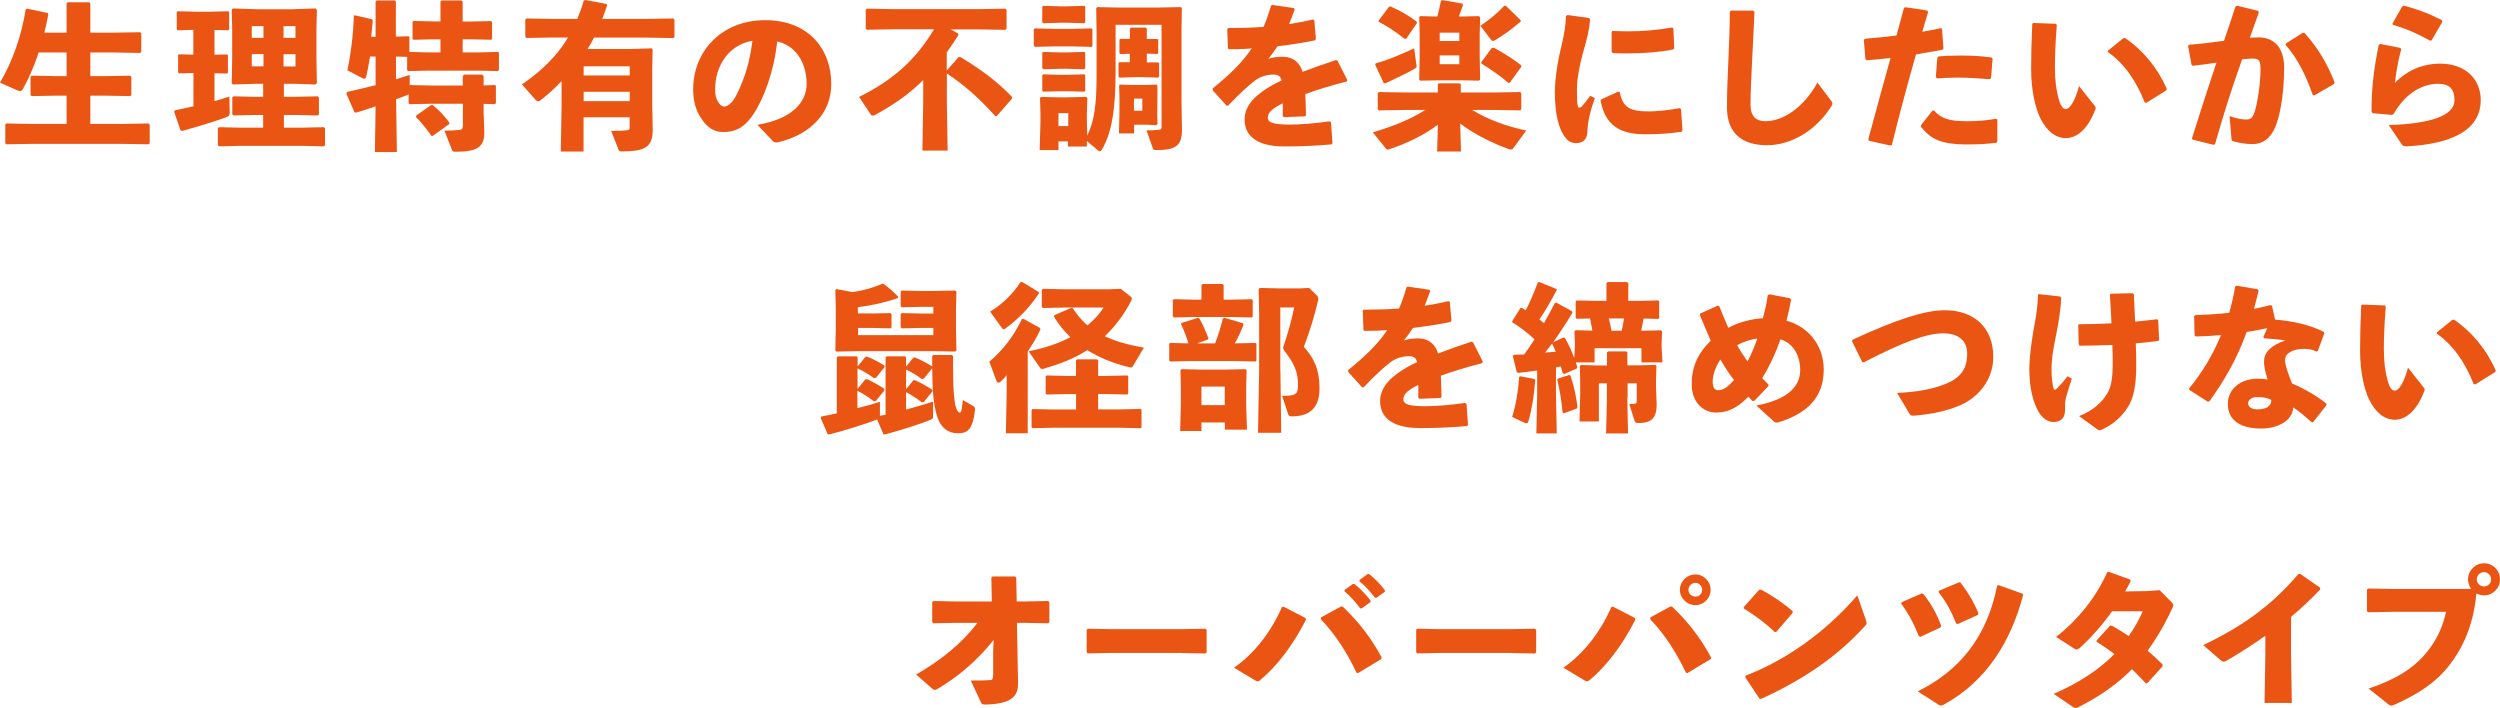 <?xml version="1.0" encoding="UTF-8"?><svg id="_レイヤー_2" xmlns="http://www.w3.org/2000/svg" viewBox="0 0 221.92 62.86"><defs><style>.cls-1{fill:#ea5514;}</style></defs><g id="_レイヤー_1-2"><g><path class="cls-1" d="M5.91,.31l.1-.11h1.91l.1,.1V2.9h2.11l2.31-.04,.1,.1v1.64l-.1,.1-2.31-.04h-2.11v2.1h1.23l2.31-.04,.1,.1v1.61l-.1,.1-2.31-.04h-1.23v2.51h2.86l2.31-.04,.1,.1v1.65l-.1,.1-2.31-.04H2.9l-2.33,.04-.1-.1v-1.65l.1-.1,2.33,.04h3.01v-2.51h-.77l-2.33,.04-.1-.1v-1.61l.1-.1,2.33,.04h.77v-2.1H3.43c-.38,1.16-.84,2.24-1.4,3.25-.07,.11-.14,.17-.25,.17-.07,0-.15-.03-.27-.07l-1.51-.67C1.18,5.32,1.93,3.07,2.28,.83l.13-.06,1.81,.38,.07,.13c-.11,.56-.22,1.09-.35,1.62h1.97V.31Z"/><path class="cls-1" d="M15.79,2.69l-.1-.08V1.08l.08-.08,1.62,.04h1.2l1.67-.04,.08,.07v1.55l-.08,.07-1.22-.03v2.2l1.11-.03,.08,.07v1.56l-.08,.07-1.11-.03v2.48c.48-.14,.91-.27,1.32-.41l.03,1.4c0,.25-.06,.35-.29,.43-.97,.36-2.58,.85-3.95,1.23l-.13-.07-.56-1.64,.07-.13c.55-.11,1.11-.24,1.64-.35v-2.96l-1.26,.03-.1-.08v-1.53l.08-.08,1.27,.03V2.65l-1.39,.04ZM28,.74l.13,.14-.04,1.69v2.59l.04,2.23-.14,.11-1.88-.06h-.91v1.15h1.15l1.86-.04,.1,.1v1.5l-.1,.1-1.86-.04h-1.15v1.12h1.69l1.86-.04,.1,.1v1.5l-.1,.1-1.86-.04h-5.73l-1.71,.04-.11-.1v-1.53l.14-.07,1.68,.04h2.2v-1.12h-.92l-1.71,.04-.11-.1v-1.53l.14-.07,1.68,.04h.92v-1.15h-.62l-2.07,.06-.1-.11,.04-2.16V2.51l-.04-1.65,.1-.11,2.14,.07h3.15l2.03-.07Zm-4.61,1.58h-1.04v1.04h1.04v-1.04Zm-1.04,2.48v1.09h1.04v-1.09h-1.04Zm2.82-1.44h1.06v-1.04h-1.06v1.04Zm0,2.54h1.06v-1.09h-1.06v1.09Z"/><path class="cls-1" d="M33.34,3.26V.15l.08-.11h1.64l.08,.1V3.25l1.13-.03,.07,.07v1.32l1.72,.04h1.04v-1.16h-.69l-1.69,.04-.1-.07V1.96l.08-.1,1.71,.04h.69V.15l.1-.11h1.77l.1,.1V1.91h.83l1.67-.04,.11,.08v1.5l-.07,.08-1.71-.04h-.83v1.16h1.43l1.71-.04,.08,.07v1.53l-.1,.1-1.69-.04h-4.43l-1.83,.04-.1-.08v-1.18l-.99-.03v2.02c.39-.13,.78-.25,1.22-.39v.9s1.82,.04,1.82,.04h2.89v-.83l.11-.14h1.61l.13,.13v.83l1.01-.03,.08,.07v1.53l-.1,.1-.99-.03v.76l.06,1.77c0,1.26-.56,1.72-2.51,1.72-.28,0-.31-.03-.36-.17l-.67-1.7c.66-.01,1.02-.03,1.26-.06,.29-.01,.38-.1,.38-.43v-1.9h-2.89l-1.83,.04-.1-.08v-.8s-.06,.04-.1,.06c-.28,.11-.63,.24-1.01,.38l.07,4.69h-1.95l.06-4.06c-.56,.2-1.15,.38-1.74,.56l-.13-.03-.73-1.67,.08-.14c.98-.22,1.78-.41,2.52-.6v-2.54h-.49c-.11,.66-.22,1.27-.34,1.79-.03,.11-.08,.17-.18,.17-.06,0-.14-.01-.22-.07l-1.27-.67c.29-1.4,.52-3.11,.57-4.85l.1-.03,1.54,.36,.04,.15c-.04,.48-.1,.95-.14,1.4h.39Zm4.93,6.07h.14c.35,.25,1.08,.98,1.47,1.55v.13s-1.46,1.05-1.46,1.05h-.13c-.41-.6-1.02-1.36-1.37-1.67l.03-.13,1.32-.94Z"/><path class="cls-1" d="M49.86,7.19c-.62,.66-1.26,1.23-1.89,1.72-.08,.06-.14,.08-.2,.08-.08,0-.15-.04-.24-.14l-1.2-1.36c1.34-.9,2.61-2.04,3.56-3.35,.2-.27,.36-.53,.53-.81h-1.36l-2.33,.04-.1-.1V1.74l.1-.1,2.33,.04h2.19c.21-.52,.41-1.06,.57-1.62l.13-.06,1.88,.35,.06,.13c-.14,.41-.28,.81-.43,1.2h3.98l2.33-.04,.1,.1v1.54l-.1,.1-2.33-.04h-4.71c-.18,.34-.36,.69-.57,1.01h3.77l1.93-.06,.07,.08-.03,1.88v3.04l.04,2.24c0,1.54-.7,1.91-2.75,1.91-.2,0-.22-.01-.28-.15l-.66-1.67c.34,0,1.06-.01,1.43-.06,.14-.01,.21-.04,.21-.25v-.9h-4.09v3.04h-2.02l.07-4.12v-2.14Zm6.04-1.3h-4.09v.81h4.09v-.81Zm0,2.26h-4.09v.83h4.09v-.83Z"/><path class="cls-1" d="M67.23,11.08c3.01-.5,4.37-1.95,4.37-3.63,0-2.13-1.18-3.47-2.61-3.77-.28,2.65-1.19,5.11-2.16,6.53-.76,1.11-1.54,1.51-2.63,1.51-.84,0-1.44-.41-1.98-1.25-.41-.63-.69-1.4-.69-2.54,0-3.39,2.54-6.14,6.39-6.14s5.87,2.56,5.87,5.67c0,2.55-1.79,4.48-4.76,5.18-.2,.01-.29,.01-.45-.14l-1.36-1.44Zm-3.75-3.14c0,.46,.08,.8,.24,1.06,.15,.28,.35,.46,.57,.46,.32,0,.73-.32,1.11-1.08,.78-1.57,1.18-3.05,1.39-4.76-2.05,.35-3.31,2.16-3.31,4.31Z"/><path class="cls-1" d="M85.09,5.08l.14-.03c1.85,1.12,3.24,2.13,4.61,3.56v.14s-1.36,1.55-1.36,1.55h-.14c-1.46-1.62-2.68-2.7-4.29-3.78v2.58l.07,4.27h-2.24l.07-4.27v-1.99c-1.23,1.22-2.59,2.18-4.29,3.1-.07,.04-.13,.06-.18,.06-.1,0-.18-.07-.25-.2l-.97-1.47c3-1.48,5.03-3.29,6.65-6h-3.63l-2.33,.04-.1-.1V.87l.1-.1,2.33,.04h7.66l2.31-.04,.1,.1v1.68l-.1,.1-2.31-.04h-2.54l.63,.36,.06,.13c-.35,.56-.7,1.06-1.05,1.55v1.61l1.04-1.18Z"/><path class="cls-1" d="M91.87,4.15l-.1-.08v-1.47l.08-.08,1.62,.04h1.75l1.67-.04,.08,.07v1.5l-.08,.07-1.67-.04h-1.75l-1.61,.04Zm2.09,8.4v.77h-1.67l.07-2.52v-.7l-.04-1.4,.08-.1,1.61,.04h.67l1.74-.04,.1,.1-.04,1.4v.6l.03,1.34c.63-1.29,.83-2.7,.83-5.34V2.79l-.03-2.06,.08-.1,1.9,.04h3.5l2.04-.04,.08,.1-.03,2.06v6.08l.04,2.69c0,1.43-.64,1.76-2.28,1.76-.24,0-.25-.03-.31-.17l-.56-1.58c.39,0,.77-.01,1.06-.04,.21-.01,.28-.07,.28-.29V2.2h-4.08V6.32c0,3.29-.32,5.46-1.22,6.96-.06,.1-.11,.15-.18,.15-.06,0-.11-.04-.2-.11l-.95-.8v.49s-1.68,0-1.68,0v-.46h-.87Zm-1.34-10.49l-.1-.08V.6l.08-.08,1.46,.04h.73l1.46-.04,.08,.07V1.99l-.08,.07-1.46-.04h-.73l-1.44,.04Zm0,4.08l-.1-.08v-1.37l.08-.08,1.46,.04h.73l1.46-.04,.08,.07v1.4l-.08,.07-1.46-.04h-.73l-1.44,.04Zm0,1.99l-.1-.08v-1.37l.08-.08,1.46,.04h.73l1.46-.04,.08,.07v1.4l-.08,.07-1.46-.04h-.73l-1.44,.04Zm2.21,1.91h-.87v1.15h.87v-1.15Zm5.48-5.27l-.84,.03-.1-.07v-1.21l.08-.07h.85s0-.9,0-.9l.1-.1h1.32l.08,.11v.9h.91s.1,.04,.1,.04v1.21l-.07,.08-.94-.03v.78h.99s.1,.04,.1,.04v1.23l-.07,.08-1.4-.04h-.64l-1.39,.04-.1-.07v-1.23l.08-.07h.92s0-.77,0-.77Zm2.41,5.2l.03,1.04-.11,.1-.91-.04h-1.06v.77h-1.34l.04-1.91v-1.37l-.03-.95,.07-.1,1.01,.03h1.19l1.05-.03,.08,.1v.95s-.01,1.41-.01,1.41Zm-2.06-1.22v1.08h.74v-1.08h-.74Z"/><path class="cls-1" d="M107.62,7.87c1.57-1.27,2.68-2.35,3.49-3.57-.67,.06-1.37,.07-2.03,.07l-.08-.08-.06-1.72,.1-.08c1.05,0,2.09-.03,3.12-.1,.25-.57,.46-1.19,.66-1.88l.11-.07,1.92,.28,.08,.1c-.17,.49-.34,.91-.49,1.32,.7-.11,1.4-.24,2.1-.41l.13,.07,.14,1.65-.08,.13c-1.02,.21-2.17,.39-3.33,.53-.22,.34-.53,.77-.81,1.11,.42-.13,.76-.18,1.32-.18,.87,0,1.5,.55,1.71,1.34,.88-.34,1.88-.69,2.97-1.05l.14,.06,.87,1.72-.07,.13c-1.41,.36-2.62,.73-3.66,1.11,.03,.55,.04,1.23,.06,1.9l-.1,.08-1.85,.07-.11-.08v-1.15c-.85,.41-1.33,.8-1.33,1.27s.56,.6,1.81,.62c1.02,.01,2.42-.11,3.66-.29l.14,.08,.13,1.86-.08,.11c-1.33,.11-2.51,.18-4.15,.18-2.83,0-3.57-1.19-3.57-2.4,0-1.34,1.13-2.28,2.44-3.03,.25-.14,.53-.28,.84-.42-.07-.35-.28-.53-.7-.53-.56,0-1.11,.14-1.6,.49-.62,.45-1.57,1.34-2.44,2.27h-.14s-1.23-1.36-1.23-1.36v-.15Z"/><path class="cls-1" d="M127.66,11.05c-1.22,.94-2.8,1.68-4.31,2.19-.07,.03-.13,.04-.17,.04-.07,0-.11-.04-.17-.11l-1.15-1.42c1.88-.56,3.39-1.18,4.65-1.99h-1.78l-2.33,.04-.1-.1v-1.46l.13-.07,2.3,.04h2.9v-.73l.07-.08h1.89l.08,.08v.73h2.94l2.33-.04,.1,.1v1.43l-.1,.1-2.33-.04h-1.93c1.36,.83,2.89,1.41,4.8,1.83l-1.16,1.58c-.04,.07-.1,.1-.2,.1-.04,0-.1,0-.17-.03-1.47-.52-3.07-1.32-4.33-2.27l.07,2.48h-2.12l.07-2.41Zm-5.52-5.43c1.06-.29,2.19-.77,3.39-1.33l.21,1.51c.03,.18,0,.21-.24,.35-.69,.38-1.47,.76-2.54,1.26l-.13-.03-.76-1.64,.06-.13Zm2.69-2.19l-.13,.03c-.8-.63-1.58-1.16-2.3-1.51l-.03-.11,.92-1.23,.13-.04c.92,.39,1.61,.81,2.33,1.34l.03,.13-.95,1.4Zm4.8-1.96l1.65-.04,.11,.1-.04,1.51v1.97l.04,2.07-.13,.08-1.36-.03h-2.28l-1.54,.03-.1-.08,.04-2V2.98l-.04-1.48,.1-.07,1.51,.04c.13-.48,.22-.92,.32-1.4l.13-.06,1.78,.31,.04,.15c-.13,.36-.25,.7-.36,.99h.13Zm-1.83,1.43v.74h1.74v-.74h-1.74Zm0,2.8h1.74v-.78h-1.74v.78Zm7.16-3.77c-.77,.67-1.54,1.22-2.25,1.64-.07,.04-.13,.06-.18,.06-.07,0-.13-.03-.18-.11l-.94-1.23c.83-.57,1.51-1.11,2.12-1.78h.14s1.32,1.29,1.32,1.29v.14Zm-.94,5.42h-.14c-.66-.58-1.53-1.19-2.38-1.71v-.13s.92-1.25,.92-1.25l.17-.03c1.02,.56,1.72,1,2.45,1.57v.14s-1.02,1.4-1.02,1.4Z"/><path class="cls-1" d="M139.13,1.33l1.93,.27,.08,.11c-.04,.81-.22,1.61-.64,3.04-.32,1.16-.52,2.33-.52,3.25,0,.74,.01,1.11,.08,1.42,.04,.18,.18,.2,.39-.01,.22-.25,.52-.63,.71-.91l.41,.21c-.42,1.19-.63,2.07-.66,2.96-.01,.63-.32,1.02-.97,1.04-.56,.01-.9-.29-1.22-.85-.31-.52-.7-1.65-.7-3.67,0-1.26,.29-2.97,.62-4.26,.21-.92,.35-1.67,.36-2.49l.11-.08Zm10.13,10.37c-.95,.14-1.96,.22-3.29,.22-2.82,0-3.56-1.42-3.89-2.97l.07-.13,1.5-.69,.13,.04c.27,1.32,.81,1.74,2.69,1.72,.46,0,1.65-.1,2.62-.29l.13,.08,.13,1.88-.07,.13Zm-6.11-8.95c.46,.01,.91,.03,1.34,.03,1.33,0,2.55-.1,3.95-.34l.1,.08,.08,1.76-.08,.11c-1.05,.22-2.52,.35-4.05,.35-.45,0-.88,0-1.33-.03l-.1-.13v-1.74l.08-.11Z"/><path class="cls-1" d="M153.66,.94h1.97s.11,.11,.11,.11c-.07,1.74-.14,2.93-.21,4.37-.06,1.22-.14,2.79-.14,3.88,0,1.01,.48,1.46,1.32,1.46,1.61,0,3.43-1.26,4.62-3.43l1.22,1.62c.13,.15,.15,.27,.04,.45-1.39,2.2-3.59,3.49-5.73,3.49s-3.56-.99-3.56-3.36c0-1.95,.1-3.25,.14-4.52,.04-1.09,.11-2.33,.11-3.96l.1-.1Z"/><path class="cls-1" d="M165.84,12.38c.71-2.66,1.34-4.93,1.98-7.23-.71,.08-1.41,.15-2.12,.2l-.11-.1-.14-1.7,.1-.11c1.04-.08,1.95-.18,2.8-.29,.21-.78,.43-1.61,.66-2.44l.13-.07,1.92,.29,.1,.13c-.18,.57-.36,1.21-.52,1.76,.56-.1,1.12-.21,1.64-.32l.11,.06,.13,1.75-.1,.11c-.76,.14-1.56,.28-2.34,.41-.74,2.59-1.43,5.15-2.14,8.03l-.13,.06-1.9-.42-.06-.11Zm4.68-1.27l1.02-1.29h.14c.7,.74,1.36,.94,2.96,.94,.85,0,1.78-.07,2.55-.22l.11,.06v1.96l-.08,.11c-.87,.11-1.5,.15-2.65,.15-2.45,0-3.24-.58-4.05-1.56v-.15Zm1.32-4.25l.13-1.72,.1-.13c.7-.06,1.39-.08,2.05-.08,.95,0,1.86,.06,2.66,.17l.1,.11-.14,1.74-.13,.08c-.95-.08-1.88-.14-2.87-.14-.57,0-1.16,.03-1.79,.07l-.1-.1Z"/><path class="cls-1" d="M180.5,2.04l1.98,.07,.1,.1c-.13,1.56-.17,2.94-.17,3.75,0,1.23,.13,2.06,.32,2.77,.15,.55,.34,.95,.64,.95,.38,0,.85-.76,1.18-2.04l1.4,1.76c.1,.13,.1,.2,.04,.35-.56,1.46-1.47,2.51-2.61,2.51-.91,0-1.71-.64-2.27-1.78-.43-.88-.81-2.45-.81-4.36,0-1.13,.03-2.48,.1-4.01l.1-.08Zm6.64,2.44l1.34-1.08,.15-.03c1.57,1.06,2.9,2.65,3.71,4.52l-.04,.13-1.78,1.11-.14-.04c-.76-1.93-1.82-3.46-3.28-4.48l.03-.13Z"/><path class="cls-1" d="M194.58,12.27c.76-2.44,1.46-4.57,2.17-6.71-.64,.1-1.4,.2-2.1,.28l-.11-.08-.31-1.69,.08-.1c1.11-.08,2.14-.21,3.11-.35,.34-.97,.66-1.96,1.02-3.04l.14-.07,1.89,.46,.04,.15c-.29,.8-.56,1.54-.8,2.23,.28-.01,.55-.03,.81-.03,1.16,0,2.26,.71,2.24,2.76-.01,1.85-.27,3.7-.64,4.79-.5,1.58-1.43,1.92-2.17,1.92-.52,0-1.11-.08-1.72-.25-.1-.03-.14-.06-.15-.25l-.17-1.99c.45,.17,1.06,.31,1.4,.31,.45,0,.64-.08,.85-.74,.22-.71,.5-2.44,.5-3.66,0-.84-.1-1.01-.71-1.01-.25,0-.57,.03-.92,.06-.94,2.66-1.64,4.83-2.41,7.55l-.15,.04-1.85-.46-.04-.11Zm8.35-8.42l1.48-.94h.14c1.19,1.3,2.09,2.83,2.69,4.41l-.06,.14-1.75,1.01-.13-.03c-.55-1.61-1.34-3.26-2.41-4.45l.03-.14Z"/><path class="cls-1" d="M211.32,3.91l1.75,.34,.08,.13c-.28,1.02-.43,1.93-.56,2.98,1.06-1.11,2.48-1.71,4.01-1.71,2.34,0,3.61,1.46,3.61,3.22,0,2.73-2.65,3.91-6.56,4.12-.25,0-.34-.01-.45-.18l-1.16-1.71c3.75-.11,5.84-.85,5.84-2.2,0-.84-.29-1.46-1.46-1.46-1.26,0-2.82,.7-3.95,2.69l-.14,.07-1.71-.15-.1-.13c-.03-1.93,.22-3.95,.64-5.95l.14-.06Zm1.05-1.81l.87-1.53,.14-.07c1.09,.29,2.13,.64,3.39,1.3l.03,.14-.95,1.64-.14,.03c-1.13-.63-2.07-1.05-3.29-1.4l-.04-.11Z"/><path class="cls-1" d="M78.12,36.91c.17-.03,.32-.07,.49-.1v-5.08l.1-.1h1.64l.08,.11v.8l.66-.8h.15c.56,.24,.95,.43,1.51,.79v-.92l.1-.1h1.65l.1,.1v.48c0,1.9,.04,2.75,.14,3.5,.08,.66,.29,1.04,.45,1.04s.18-.27,.28-1.12l.91,.53c.17,.1,.18,.2,.17,.36-.2,1.72-.64,2.06-1.53,2.06-.81,0-1.51-.46-1.82-1.46-.36-1.13-.43-2.38-.45-4.31l-.74,.92-.18,.04c-.46-.34-.91-.62-1.4-.84v1.74l.66-.8h.15c.56,.27,.95,.48,1.51,.85l.03,.13-.77,.95-.18,.04c-.46-.36-.91-.66-1.4-.91v1.55c.85-.24,1.7-.48,2.4-.71v1.28c0,.17-.01,.24-.18,.31-.76,.34-2.75,.97-4.08,1.32h-.14s-.57-1.32-.57-1.32c-.81,.32-2.96,1.01-4.24,1.32h-.14s-.63-1.46-.63-1.46l.07-.13c.41-.07,.87-.17,1.36-.28v-4.96l.1-.1h1.67l.08,.11v.79l.71-.87h.15c.56,.24,.95,.43,1.51,.79l.03,.13-.77,.95-.18,.04c-.48-.35-.94-.63-1.46-.87v1.83l.71-.87h.15c.56,.27,.95,.48,1.51,.85l.03,.13-.77,.95-.18,.04c-.48-.38-.94-.69-1.46-.94v1.54c.74-.18,1.44-.38,2-.56v1.23Zm-.69-9.08l1.61-.04,.1,.1v1.16l-.1,.1-1.61-.04h-1.26v.64h6.68v-.64h-1.19l-1.61,.04-.1-.1v-1.16l.1-.1,1.61,.04h1.19v-.59h-1.19l-1.61,.04-.1-.1v-1.29l.1-.1,1.61,.04h1.2l1.93-.04,.11,.11-.04,1.57v1.61l.04,2.03-.13,.1-1.78-.04h-6.78l-1.96,.04-.1-.1,.04-1.96v-1.92l-.04-1.47,.1-.1,1.43,.27c1.13-.18,1.67-.35,2.62-.73h.14c.46,.35,.81,.64,1.27,1.12v.14c-1.46,.48-2.3,.63-3.56,.81v.55h1.26Z"/><path class="cls-1" d="M91.22,38.46h-1.93l.07-3.61v-1.55c-.18,.22-.34,.39-.55,.59-.07,.06-.14,.08-.18,.08-.08,0-.14-.06-.17-.15l-.64-1.71c1.06-.91,2.07-2.07,2.9-3.8h.14s1.46,.8,1.46,.8l.04,.13c-.34,.73-.73,1.37-1.13,1.96v7.27Zm-.49-13.43l1.46,.88,.04,.13c-.88,1.32-1.91,2.34-2.97,3.11-.07,.06-.13,.08-.17,.08-.06,0-.11-.06-.18-.15l-1.02-1.42c1.09-.67,1.98-1.51,2.7-2.62h.14Zm9.82,7.49c-.04,.07-.08,.1-.17,.1-.06,0-.11-.01-.18-.03-1.42-.35-2.63-.85-3.68-1.51-1.15,.74-2.44,1.23-3.84,1.64-.07,.03-.14,.03-.18,.03-.08,0-.13-.03-.17-.1l-1.02-1.46c1.36-.29,2.62-.67,3.71-1.26-.56-.53-1.04-1.12-1.47-1.83l.06-.13,1.46-.63h.14c.42,.63,.84,1.13,1.32,1.54,.56-.46,1.06-.98,1.43-1.58h-3.42l-1.96,.04-.1-.1v-1.5l.1-.1,1.95,.04h3.84l1.12-.04,.85,.67c.07,.06,.13,.11,.13,.21,0,.06-.03,.13-.07,.21-.66,1.26-1.44,2.27-2.33,3.12,.98,.46,2.13,.78,3.47,1.01l-.98,1.65Zm-5.03,2.46h-.78l-1.82,.04-.1-.08v-1.53l.08-.08,1.83,.04h.78v-1.36l.1-.11h1.77l.1,.1v1.37h.74l1.85-.04,.08,.07v1.55l-.08,.07-1.85-.04h-.74v1.36h1.92l1.85-.04,.08,.07v1.57l-.08,.07-1.85-.04h-5.9l-1.83,.04-.1-.08v-1.54l.08-.08,1.85,.04h2.02v-1.36Z"/><path class="cls-1" d="M105.49,30.48c-.18-.63-.41-1.2-.66-1.72l.07-.1,1.46-.45,.11,.07c.28,.48,.56,1.11,.8,1.75l-.06,.11-.95,.34h1.6c.28-.7,.49-1.4,.69-2.2l.11-.08,1.68,.5,.04,.14c-.22,.57-.48,1.13-.77,1.64h.1l1.74-.04,.08,.07v1.51l-.08,.07-1.74-.04h-4.13l-1.69,.04-.1-.08v-1.49l.08-.08,1.62,.04Zm3.88-3.88l1.75-.04,.08,.07v1.48l-.08,.07-1.75-.04h-3.42l-1.74,.04-.1-.08v-1.46l.08-.08,1.75,.04h.71v-1.29l.1-.1h1.77l.1,.1v1.29h.74Zm-2.72,10.9v.76h-1.89l.06-2.34v-1.54l-.03-1.51,.07-.1,1.9,.04h1.89l1.91-.04,.1,.1-.04,1.51v1.55l.07,2.21h-1.96v-.64h-2.07Zm2.07-3.18h-2.07v1.64h2.07v-1.64Zm4.94-1.36l.07,5.46h-2.06l.1-5.46v-5.2l-.04-2.1,.1-.1,1.79,.04h1.74l.85-.04,.73,.71s.08,.13,.08,.25c0,.06-.01,.13-.03,.2-.28,1.21-.71,2.68-1.25,4.06,.97,1.09,1.39,2.1,1.39,3.71,0,1.96-1.15,2.47-2.45,2.47-.21,0-.28-.04-.34-.21l-.53-1.61c1.23,0,1.41-.13,1.41-.98,0-1.11-.31-1.86-1.15-2.94-.11-.15-.17-.24-.17-.35,0-.06,.03-.13,.06-.22,.35-1.01,.69-2.2,.92-3.36h-1.23v5.67Z"/><path class="cls-1" d="M119.65,32.87c1.57-1.27,2.68-2.35,3.49-3.57-.67,.06-1.37,.07-2.03,.07l-.08-.08-.06-1.72,.1-.08c1.05,0,2.09-.03,3.12-.1,.25-.57,.46-1.19,.66-1.88l.11-.07,1.92,.28,.08,.1c-.17,.49-.34,.91-.49,1.32,.7-.11,1.4-.24,2.1-.41l.13,.07,.14,1.65-.08,.13c-1.02,.21-2.17,.39-3.33,.53-.22,.34-.53,.77-.81,1.11,.42-.13,.76-.18,1.32-.18,.87,0,1.5,.55,1.71,1.34,.88-.34,1.88-.69,2.97-1.05l.14,.06,.87,1.72-.07,.13c-1.41,.36-2.62,.73-3.66,1.11,.03,.55,.04,1.23,.06,1.9l-.1,.08-1.85,.07-.11-.08v-1.15c-.85,.41-1.33,.8-1.33,1.27s.56,.6,1.81,.62c1.02,.01,2.42-.11,3.66-.29l.14,.08,.13,1.86-.08,.11c-1.33,.11-2.51,.18-4.15,.18-2.83,0-3.57-1.19-3.57-2.4,0-1.34,1.13-2.28,2.44-3.03,.25-.14,.53-.28,.84-.42-.07-.35-.28-.53-.7-.53-.56,0-1.11,.14-1.6,.49-.62,.45-1.57,1.34-2.44,2.27h-.14s-1.23-1.36-1.23-1.36v-.15Z"/><path class="cls-1" d="M138.19,25.74c-.48,.91-1.04,1.89-1.54,2.62,.14,.11,.27,.21,.41,.32,.32-.56,.63-1.15,.95-1.76l.13-.06,1.39,.76,.06,.13c-.55,.92-1.15,1.83-1.72,2.63l.91-.42,.13,.03c.29,.48,.59,1.13,.83,1.79l.06-1.01v-.25l-.04-1.11,.11-.1,1.48,.04c-.06-.36-.13-.71-.2-1.08l-1.18,.03-.1-.08v-1.47l.08-.08,1.85,.04h.8v-1.57l.1-.1h1.74l.1,.1v1.57h.81l1.85-.04,.08,.07v1.5l-.08,.07-1.3-.03c-.07,.36-.14,.71-.21,1.08h.1l1.65-.04,.1,.1-.04,1.09v.27l.07,1.39h-1.86v-1.26h-4.16v1.26h-1.67c.04,.14,.08,.28,.13,.41l-.04,.13-1.11,.49-.14-.07c-.06-.21-.11-.41-.17-.6-.14,.03-.29,.06-.43,.08v2.41l.07,3.45h-1.81l.07-3.45v-2.13c-.52,.07-1.08,.15-1.68,.21l-.13-.07-.35-1.44,.1-.1c.32-.01,.63-.01,.91-.03,.32-.43,.63-.88,.92-1.34-.62-.57-1.23-1.05-1.98-1.51v-.11s.73-1.16,.73-1.16h.13s.34,.2,.34,.2c.41-.8,.74-1.58,1.06-2.45l.13-.06,1.53,.62,.06,.13Zm-1.99,7.89l.08,.1c-.11,1.43-.29,2.58-.6,3.64-.04,.15-.1,.21-.18,.21-.04,0-.08-.01-.15-.04l-1.12-.53c.35-1.15,.53-2.23,.62-3.54l.08-.07,1.27,.24Zm1.61-3.18c-.22,.28-.43,.57-.66,.85,.32-.03,.63-.06,.95-.08-.1-.25-.21-.49-.32-.71l.03-.06Zm1.47,2.83l.13,.06c.34,1.05,.5,1.83,.62,2.79l-.06,.13-1.16,.43-.1-.07c-.1-.99-.25-2.04-.48-2.91l.07-.1,.98-.32Zm5.17,2.09l.07,3.11h-1.95l.07-3.11v-1.34h-.71v3.38h-1.72l.06-2.46v-1.09l-.03-1.36,.1-.1,1.46,.04h.85v-1.15l.13-.1h1.6l.08,.11v1.13h1.02l1.46-.04,.1,.1-.04,1.36v.49l.06,1.57c0,1.32-.6,1.64-1.62,1.64-.21,0-.29-.03-.36-.24l-.45-1.44c.15,0,.34-.01,.48-.03,.15-.01,.18-.08,.18-.31v-1.5h-.81v1.34Zm-1.64-7.1c.1,.36,.17,.73,.24,1.09h.91c.08-.36,.14-.73,.2-1.09h-1.34Z"/><path class="cls-1" d="M155.59,35.62c-.14-.13-.27-.28-.39-.41-1.01,1.05-1.88,1.41-2.87,1.41-1.05,0-2.16-.81-2.16-2.51,0-1.53,.52-2.72,1.69-3.87-.32-.71-.63-1.47-.97-2.28l.04-.13,1.55-.7,.13,.04c.29,.7,.55,1.36,.81,1.93,.95-.53,2.21-.81,3.07-.85,.15-.56,.32-1.26,.43-2.03l.13-.1,1.86,.36,.08,.13c-.1,.59-.28,1.39-.41,1.86,1.75,.45,3.31,2.03,3.31,4.34,0,2.49-1.5,3.91-4.06,4.69-.2,.03-.27,0-.38-.1l-1.54-1.4c2.61-.5,3.89-1.58,3.89-3.15,0-1.37-.69-2.41-1.75-2.73-.45,1.29-.95,2.33-1.62,3.45,.17,.17,.35,.36,.55,.56v.14l-1.26,1.32h-.14Zm-3.56-1.76c0,.59,.22,.78,.49,.78,.39,0,.8-.2,1.4-.91-.45-.57-.84-1.19-1.2-1.82-.53,.76-.69,1.57-.69,1.95Zm3.96-3.81c-.57,.07-1.25,.29-1.79,.59,.25,.46,.62,1.01,.92,1.44,.32-.56,.67-1.41,.87-2.03Z"/><path class="cls-1" d="M165.3,32.12l-.9-1.83,.04-.13c3.84-1.78,6.39-2.62,8.19-2.62,2.59,0,4.31,1.53,4.31,4.13,0,2.2-1.5,3.66-2.84,4.26-1.11,.5-2.51,.83-4.2,.97-.22,0-.29,0-.38-.14l-1.12-1.88c1.65-.08,3.05-.29,4.3-.8,1.4-.56,1.92-1.39,1.92-2.7,0-1.08-.7-1.78-2.1-1.79-1.48-.01-3.57,.76-7.09,2.58l-.14-.04Z"/><path class="cls-1" d="M181.01,26.11l1.86,.21,.1,.11c-.03,.91-.2,2.02-.43,3.19-.21,1.04-.43,2.05-.43,3.21,0,.6,.06,1.18,.17,1.64,.04,.17,.14,.18,.31,.01,.27-.27,.52-.53,.94-1.08l.38,.21c-.48,1.5-.63,1.92-.6,2.55,.06,.88-.31,1.3-1.04,1.3-.55,0-1.01-.41-1.29-.87-.39-.66-.84-1.89-.84-3.8,0-1.25,.28-3.04,.49-4.15,.17-.9,.25-1.64,.28-2.47l.11-.08Zm3.54,10.83c1.25-.49,2.05-1.23,2.51-2.02,.31-.5,.48-1.27,.48-2.59,0-.43,0-1.06-.03-1.71-.92,.04-1.89,.06-2.91,.07l-.08-.13-.04-1.71,.11-.07c.94,0,1.92-.03,2.84-.08-.03-.8-.08-1.65-.14-2.55l.11-.08,1.92-.04,.1,.1c.04,.83,.08,1.62,.11,2.42,.71-.06,1.36-.14,1.95-.21l.1,.08,.08,1.74-.08,.1c-.62,.08-1.27,.17-1.99,.22,.03,.71,.04,1.43,.04,1.89,0,1.99-.27,3.05-.77,3.81-.49,.77-1.27,1.53-2.37,1.99-.04,.01-.08,.03-.11,.03-.06,0-.13-.03-.18-.07l-1.64-1.19Z"/><path class="cls-1" d="M200.49,25.81c-.13,.56-.28,1.11-.41,1.61,.49-.1,.98-.21,1.47-.34l.13,.06,.27,1.23c1.57,.13,3.05,.45,4.33,1.09l.04,.14-.57,1.55-.11,.06c-.45-.21-.73-.24-1.13-.24-.9,0-1.67,.35-1.67,.98,0,.43,.21,1.08,.62,2.09,1.16,.5,2.27,1.15,3.05,1.79v.14l-1.18,1.51h-.13c-.6-.53-1.05-.92-1.64-1.32-.04,1.13-1.27,1.88-2.86,1.88-1.82,0-2.94-.73-2.94-2.18,0-1.32,1.12-2.24,2.62-2.24,.49,0,.62,.03,.91,.07-.21-.71-.34-1.16-.31-1.71,.03-.76,.74-1.4,1.9-1.75-.55-.1-1.23-.15-1.9-.2l-.07-.1,.35-.8c-.6,.13-1.22,.25-1.83,.34-.84,2.34-1.9,4.19-3.31,6.16l-.14,.03-1.65-1.06v-.13c1.18-1.42,2.13-3.04,2.83-4.73-.73,.07-1.47,.11-2.24,.13l-.11-.08-.04-1.72,.1-.1c1.06-.03,2.06-.1,3.01-.2,.22-.78,.41-1.55,.53-2.33l.13-.08,1.88,.32,.08,.13Zm-.17,9.44c-.48,0-.76,.29-.76,.53,0,.34,.31,.56,.81,.56,.8,0,1.26-.28,1.25-.84-.32-.18-.67-.25-1.3-.25Z"/><path class="cls-1" d="M209.7,27.04l1.98,.07,.1,.1c-.13,1.56-.17,2.94-.17,3.75,0,1.23,.13,2.06,.32,2.77,.15,.55,.34,.95,.64,.95,.38,0,.85-.76,1.18-2.04l1.4,1.76c.1,.13,.1,.2,.04,.35-.56,1.46-1.47,2.51-2.61,2.51-.91,0-1.71-.64-2.27-1.78-.43-.88-.81-2.45-.81-4.36,0-1.13,.03-2.48,.1-4.01l.1-.08Zm6.64,2.44l1.34-1.08,.15-.03c1.57,1.06,2.9,2.65,3.71,4.52l-.04,.13-1.78,1.11-.14-.04c-.76-1.93-1.82-3.46-3.28-4.48l.03-.13Z"/><path class="cls-1" d="M84.77,55.29l-1.92,.04-.1-.11v-1.79l.13-.08,1.9,.04h3.26l-.04-2.12,.1-.1h2l.11,.1,.04,2.12h.77l2-.04,.13,.08v1.79l-.1,.11-2.05-.04h-.73l.1,5.32c.01,1.05-.36,1.86-2.84,1.93-.35,0-.36-.01-.48-.25l-.88-1.88c.85,0,1.34-.01,1.75-.04,.14-.01,.24-.11,.24-.45v-2.06s.04-1.05,.04-1.05c-1.5,1.91-3.39,3.42-4.96,4.33-.21,.13-.31,.14-.46,.01l-1.46-1.27c2.3-1.34,4.06-2.77,5.45-4.59h-2.02Z"/><path class="cls-1" d="M104.91,57.96h-6.26l-2.09,.04-.1-.11v-2l.13-.08,2,.04h6.25l2.16-.04,.11,.1v1.99l-.1,.11-2.1-.04Z"/><path class="cls-1" d="M115.93,55c-1.13,2.24-2.58,4.15-4.08,5.38-.08,.07-.14,.1-.21,.1s-.13-.03-.22-.08l-1.88-1.13c1.82-1.26,3.31-3.21,4.26-5.39l.13-.03,1.96,1.01,.04,.15Zm1.34-.2l1.78-.97,.15,.03c1.3,1.22,2.52,2.75,3.45,4.51l-.03,.13-2.07,1.25-.13-.03c-.88-1.86-1.93-3.46-3.18-4.76l.03-.15Zm2.09-2.44l.73-.52h.14c.52,.42,1.01,.91,1.43,1.47v.14s-.78,.55-.78,.55h-.14c-.43-.57-.83-1.04-1.39-1.51v-.13Zm1.33-.88l.71-.52h.14c.52,.42,.97,.87,1.39,1.43v.14s-.74,.53-.74,.53h-.14c-.43-.57-.81-.98-1.37-1.46v-.13Z"/><path class="cls-1" d="M134.16,57.96h-6.26l-2.09,.04-.1-.11v-2l.13-.08,2,.04h6.25l2.16-.04,.11,.1v1.99l-.1,.11-2.1-.04Z"/><path class="cls-1" d="M145.17,55c-1.13,2.24-2.58,4.15-4.08,5.38-.08,.07-.14,.1-.21,.1s-.13-.03-.22-.08l-1.88-1.13c1.82-1.26,3.31-3.21,4.26-5.39l.13-.03,1.96,1.01,.04,.15Zm1.34-.2l1.78-.97,.15,.03c1.3,1.22,2.52,2.75,3.45,4.51l-.03,.13-2.07,1.25-.13-.03c-.88-1.86-1.93-3.46-3.18-4.76l.03-.15Zm5.34-2.44c0,.74-.62,1.36-1.36,1.36s-1.37-.62-1.37-1.36,.62-1.37,1.37-1.37,1.36,.62,1.36,1.37Zm-1.97,0c0,.34,.28,.6,.62,.6s.6-.27,.6-.6-.27-.62-.6-.62-.62,.27-.62,.62Z"/><path class="cls-1" d="M154.79,53.89l1.36-1.53,.14-.03c.84,.42,1.96,1.16,2.84,1.93v.14l-1.46,1.7h-.13c-.84-.8-1.78-1.49-2.75-2.09v-.13Zm10.84,1.16c.04,.11,.06,.2,.06,.27,0,.1-.04,.15-.14,.25-2.49,2.75-5.53,4.79-9.23,6.47l-.14-.03-1.26-1.89,.03-.14c3.47-1.33,7.06-3.8,9.92-7.13l.77,2.2Z"/><path class="cls-1" d="M168.8,53.46l1.78-.78,.14,.03c.69,.87,1.18,1.71,1.6,2.86l-.07,.13-1.79,.83-.13-.06c-.43-1.09-.88-1.95-1.57-2.89l.04-.11Zm10.79-.64c-1.08,4.09-3.21,7.59-6.96,9.68-.14,.08-.24,.13-.32,.13s-.17-.03-.27-.1l-1.81-1.16c3.77-1.86,6.15-4.86,7.05-9.37l.13-.06,2.12,.76,.07,.13Zm-7.47-.38l1.75-.74h.15c.67,.88,1.16,1.68,1.6,2.73l-.04,.15-1.78,.81-.15-.03c-.45-1.11-.85-1.88-1.57-2.8l.04-.13Z"/><path class="cls-1" d="M192.77,53.46c.1,.11,.15,.17,.15,.25,0,.06-.01,.13-.07,.24-.66,1.43-1.4,2.7-2.21,3.81,.45,.38,.9,.79,1.33,1.23v.15l-1.36,1.51h-.13c-.41-.43-.81-.84-1.23-1.25-1.27,1.3-2.8,2.38-4.72,3.35-.13,.07-.21,.1-.27,.1-.1,0-.18-.04-.32-.14l-1.64-1.12c2.26-.97,4.05-2.17,5.39-3.53-.48-.36-.99-.73-1.57-1.08v-.14l1.19-1.3h.15c.52,.29,1.02,.6,1.5,.92,.49-.69,.92-1.44,1.25-2.2h-2.72c-.91,1.27-1.88,2.35-2.86,3.25-.27,.2-.34,.18-.59,.01l-1.53-.98c1.86-1.44,3.54-3.47,4.54-5.74l.14-.04,1.91,.69,.03,.15c-.15,.31-.32,.6-.49,.9l1.92-.03,1.15-.08,1.05,1.06Z"/><path class="cls-1" d="M201.08,56.44c-1.06,.76-2.17,1.47-3.4,2.19-.28,.15-.35,.15-.6-.06l-1.5-1.3c3.29-1.6,5.9-3.33,8.45-6.32h.17l1.75,1.22v.17c-.88,.92-1.75,1.72-2.58,2.42v3.24l.07,4.4h-2.42l.07-4.36v-1.6Z"/><path class="cls-1" d="M219.36,52.27c-.17-.24-.28-.53-.28-.84,0-.78,.64-1.43,1.43-1.43s1.41,.64,1.41,1.43-.64,1.42-1.41,1.42c-.25,0-.48-.07-.69-.17-.21,2.42-.99,4.61-2.47,6.46-1.11,1.42-2.69,2.48-4.82,3.42-.13,.06-.2,.08-.27,.08-.08,0-.15-.04-.29-.15l-1.71-1.37c2.4-.8,3.95-1.77,5.1-3.15,.9-1.09,1.48-2.28,1.77-3.66h-4.75l-2.14,.04-.13-.08v-1.93l.11-.1,2.13,.04h7Zm.5-.84c0,.35,.29,.63,.64,.63s.63-.28,.63-.63-.28-.64-.63-.64-.64,.28-.64,.64Z"/></g></g></svg>